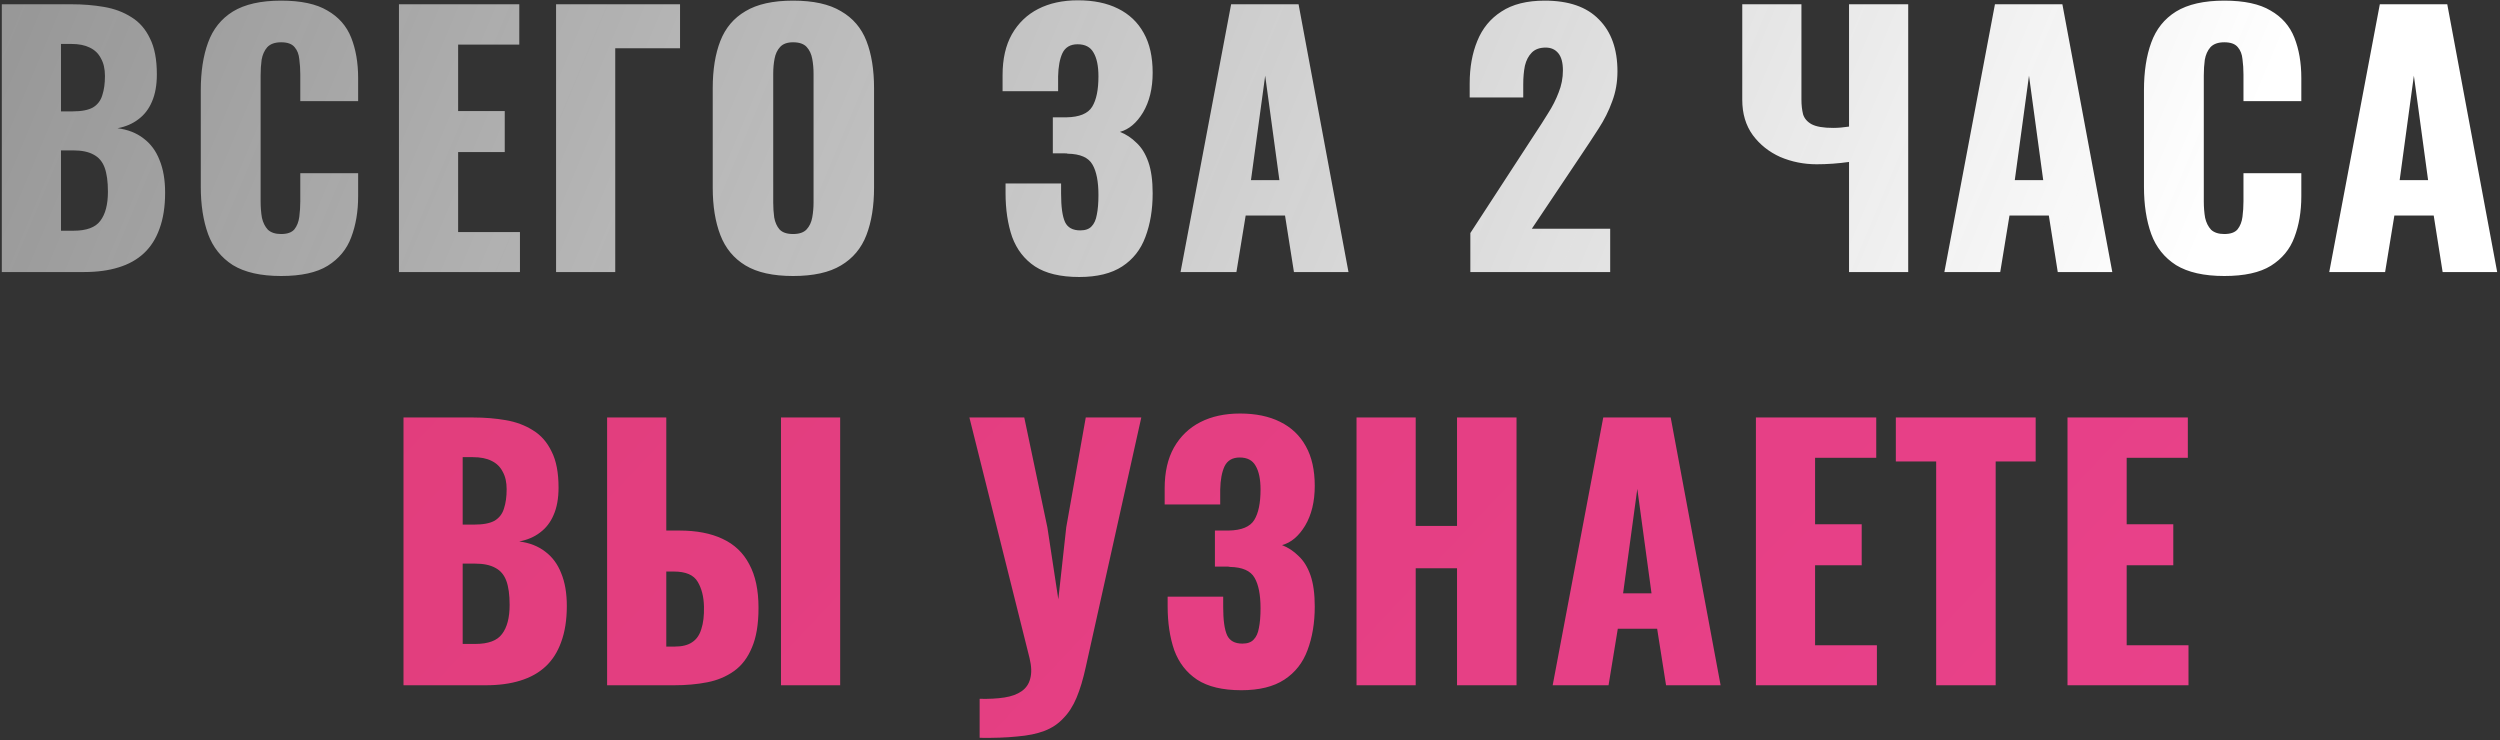 <?xml version="1.0" encoding="UTF-8"?> <svg xmlns="http://www.w3.org/2000/svg" width="726" height="215" viewBox="0 0 726 215" fill="none"><rect x="0" y="0" width="726" height="215" fill="#333333" stroke="none"/> <path d="M0.526 79V1.24H20.782C24.11 1.24 27.246 1.496 30.19 2.008C33.198 2.52 35.854 3.512 38.158 4.984C40.462 6.392 42.254 8.44 43.534 11.128C44.878 13.752 45.55 17.24 45.55 21.592C45.55 24.728 45.07 27.384 44.11 29.56C43.214 31.672 41.902 33.368 40.174 34.648C38.51 35.928 36.494 36.792 34.126 37.24C37.134 37.624 39.662 38.616 41.71 40.216C43.758 41.752 45.294 43.832 46.318 46.456C47.406 49.08 47.95 52.248 47.95 55.96C47.95 59.992 47.406 63.48 46.318 66.424C45.294 69.304 43.79 71.672 41.806 73.528C39.822 75.384 37.358 76.76 34.414 77.656C31.534 78.552 28.206 79 24.43 79H0.526ZM17.71 67H21.358C25.134 67 27.726 66.04 29.134 64.12C30.606 62.2 31.342 59.384 31.342 55.672C31.342 52.728 31.022 50.392 30.382 48.664C29.742 46.936 28.686 45.688 27.214 44.92C25.742 44.088 23.758 43.672 21.262 43.672H17.71V67ZM17.71 32.344H21.07C23.694 32.344 25.678 31.96 27.022 31.192C28.366 30.36 29.262 29.176 29.71 27.64C30.222 26.104 30.478 24.248 30.478 22.072C30.478 20.024 30.094 18.328 29.326 16.984C28.622 15.576 27.534 14.52 26.062 13.816C24.654 13.112 22.862 12.76 20.686 12.76H17.71V32.344ZM81.635 80.152C75.747 80.152 71.075 79.096 67.619 76.984C64.227 74.808 61.827 71.8 60.419 67.96C59.011 64.056 58.307 59.48 58.307 54.232V26.2C58.307 20.824 59.011 16.216 60.419 12.376C61.827 8.472 64.227 5.464 67.619 3.352C71.075 1.24 75.747 0.184 81.635 0.184C87.395 0.184 91.875 1.144 95.075 3.064C98.339 4.92 100.643 7.544 101.987 10.936C103.331 14.328 104.003 18.232 104.003 22.648V29.368H87.203V21.592C87.203 20.056 87.107 18.584 86.915 17.176C86.787 15.768 86.339 14.616 85.571 13.72C84.803 12.76 83.491 12.28 81.635 12.28C79.843 12.28 78.499 12.76 77.603 13.72C76.771 14.68 76.227 15.896 75.971 17.368C75.779 18.776 75.683 20.28 75.683 21.88V58.456C75.683 60.184 75.811 61.784 76.067 63.256C76.387 64.664 76.963 65.816 77.795 66.712C78.691 67.544 79.971 67.96 81.635 67.96C83.427 67.96 84.707 67.512 85.475 66.616C86.243 65.656 86.723 64.44 86.915 62.968C87.107 61.496 87.203 59.992 87.203 58.456V50.296H104.003V57.016C104.003 61.432 103.331 65.4 101.987 68.92C100.707 72.376 98.435 75.128 95.171 77.176C91.971 79.16 87.459 80.152 81.635 80.152ZM115.857 79V1.24H150.801V12.952H133.041V32.248H146.577V44.152H133.041V67.384H150.993V79H115.857ZM161.482 79V1.24H197.482V14.008H178.666V79H161.482ZM230.304 80.152C224.48 80.152 219.872 79.128 216.48 77.08C213.088 75.032 210.656 72.088 209.184 68.248C207.712 64.408 206.976 59.832 206.976 54.52V25.624C206.976 20.248 207.712 15.672 209.184 11.896C210.656 8.12 213.088 5.24 216.48 3.256C219.872 1.208 224.48 0.184 230.304 0.184C236.192 0.184 240.832 1.208 244.224 3.256C247.68 5.24 250.144 8.12 251.616 11.896C253.088 15.672 253.824 20.248 253.824 25.624V54.52C253.824 59.832 253.088 64.408 251.616 68.248C250.144 72.088 247.68 75.032 244.224 77.08C240.832 79.128 236.192 80.152 230.304 80.152ZM230.304 67.96C232.096 67.96 233.408 67.512 234.24 66.616C235.072 65.72 235.616 64.568 235.872 63.16C236.128 61.752 236.256 60.312 236.256 58.84V21.4C236.256 19.864 236.128 18.424 235.872 17.08C235.616 15.672 235.072 14.52 234.24 13.624C233.408 12.728 232.096 12.28 230.304 12.28C228.64 12.28 227.392 12.728 226.56 13.624C225.728 14.52 225.184 15.672 224.928 17.08C224.672 18.424 224.544 19.864 224.544 21.4V58.84C224.544 60.312 224.64 61.752 224.832 63.16C225.088 64.568 225.6 65.72 226.368 66.616C227.2 67.512 228.512 67.96 230.304 67.96ZM313.42 80.44C307.98 80.44 303.692 79.416 300.556 77.368C297.484 75.32 295.276 72.472 293.932 68.824C292.652 65.112 292.012 60.856 292.012 56.056V53.272H308.14C308.14 53.4 308.14 53.784 308.14 54.424C308.14 55.064 308.14 55.672 308.14 56.248C308.14 60.088 308.524 62.84 309.292 64.504C310.06 66.104 311.532 66.904 313.708 66.904C315.18 66.904 316.268 66.52 316.972 65.752C317.74 64.984 318.252 63.864 318.508 62.392C318.828 60.856 318.988 58.936 318.988 56.632C318.988 52.728 318.412 49.784 317.26 47.8C316.108 45.752 313.708 44.696 310.06 44.632C309.996 44.568 309.708 44.536 309.196 44.536C308.748 44.536 308.204 44.536 307.564 44.536C306.924 44.536 306.316 44.536 305.74 44.536V34.072C306.188 34.072 306.636 34.072 307.084 34.072C307.532 34.072 307.98 34.072 308.428 34.072C308.876 34.072 309.292 34.072 309.676 34.072C313.452 34.008 315.948 32.984 317.164 31C318.38 29.016 318.988 26.072 318.988 22.168C318.988 19.16 318.508 16.856 317.548 15.256C316.652 13.656 315.116 12.856 312.94 12.856C310.828 12.856 309.356 13.72 308.524 15.448C307.756 17.112 307.34 19.352 307.276 22.168C307.276 22.296 307.276 22.84 307.276 23.8C307.276 24.696 307.276 25.592 307.276 26.488H291.148V21.784C291.148 17.112 292.044 13.176 293.836 9.976C295.692 6.712 298.252 4.248 301.516 2.584C304.78 0.92 308.62 0.088 313.036 0.088C317.58 0.088 321.452 0.888 324.652 2.488C327.916 4.088 330.412 6.456 332.14 9.592C333.868 12.664 334.732 16.504 334.732 21.112C334.732 25.656 333.804 29.496 331.948 32.632C330.092 35.704 327.852 37.592 325.228 38.296C327.02 39 328.62 40.056 330.028 41.464C331.5 42.808 332.652 44.664 333.484 47.032C334.316 49.4 334.732 52.44 334.732 56.152C334.732 60.888 334.028 65.112 332.62 68.824C331.276 72.472 329.036 75.32 325.9 77.368C322.764 79.416 318.604 80.44 313.42 80.44ZM342.832 79L357.52 1.24H377.104L391.6 79H375.76L373.168 62.584H361.744L359.056 79H342.832ZM363.28 52.312H371.536L367.408 21.976L363.28 52.312ZM426.989 79V67.672L445.613 39.064C447.021 36.952 448.333 34.904 449.549 32.92C450.829 30.936 451.853 28.92 452.621 26.872C453.453 24.824 453.869 22.68 453.869 20.44C453.869 18.2 453.421 16.536 452.525 15.448C451.629 14.36 450.413 13.816 448.877 13.816C447.149 13.816 445.805 14.296 444.845 15.256C443.885 16.216 443.213 17.496 442.829 19.096C442.509 20.696 442.349 22.488 442.349 24.472V28.312H426.797V24.184C426.797 19.576 427.533 15.48 429.005 11.896C430.477 8.248 432.813 5.4 436.013 3.352C439.213 1.24 443.405 0.184 448.589 0.184C455.565 0.184 460.813 2.008 464.333 5.656C467.917 9.24 469.709 14.264 469.709 20.728C469.709 23.864 469.197 26.776 468.173 29.464C467.213 32.152 465.901 34.776 464.237 37.336C462.637 39.832 460.909 42.456 459.053 45.208L444.845 66.424H467.597V79H426.989ZM536.96 79V47.032C533.76 47.48 530.624 47.704 527.552 47.704C523.84 47.704 520.32 47 516.992 45.592C513.728 44.12 511.072 42.008 509.024 39.256C506.976 36.44 505.952 33.016 505.952 28.984V1.24H523.136V28.888C523.136 30.488 523.296 31.928 523.616 33.208C524 34.424 524.832 35.384 526.112 36.088C527.456 36.792 529.536 37.144 532.352 37.144C533.056 37.144 533.792 37.112 534.56 37.048C535.328 36.984 536.128 36.888 536.96 36.76V1.24H554.144V79H536.96ZM564.644 79L579.332 1.24H598.916L613.412 79H597.572L594.98 62.584H583.556L580.868 79H564.644ZM585.092 52.312H593.348L589.22 21.976L585.092 52.312ZM645.935 80.152C640.047 80.152 635.375 79.096 631.919 76.984C628.527 74.808 626.127 71.8 624.719 67.96C623.311 64.056 622.607 59.48 622.607 54.232V26.2C622.607 20.824 623.311 16.216 624.719 12.376C626.127 8.472 628.527 5.464 631.919 3.352C635.375 1.24 640.047 0.184 645.935 0.184C651.695 0.184 656.175 1.144 659.375 3.064C662.639 4.92 664.943 7.544 666.287 10.936C667.631 14.328 668.303 18.232 668.303 22.648V29.368H651.503V21.592C651.503 20.056 651.407 18.584 651.215 17.176C651.087 15.768 650.639 14.616 649.871 13.72C649.103 12.76 647.791 12.28 645.935 12.28C644.143 12.28 642.799 12.76 641.903 13.72C641.071 14.68 640.527 15.896 640.271 17.368C640.079 18.776 639.983 20.28 639.983 21.88V58.456C639.983 60.184 640.111 61.784 640.367 63.256C640.687 64.664 641.263 65.816 642.095 66.712C642.991 67.544 644.271 67.96 645.935 67.96C647.727 67.96 649.007 67.512 649.775 66.616C650.543 65.656 651.023 64.44 651.215 62.968C651.407 61.496 651.503 59.992 651.503 58.456V50.296H668.303V57.016C668.303 61.432 667.631 65.4 666.287 68.92C665.007 72.376 662.735 75.128 659.471 77.176C656.271 79.16 651.759 80.152 645.935 80.152ZM676.413 79L691.101 1.24H710.685L725.181 79H709.341L706.749 62.584H695.325L692.637 79H676.413ZM696.861 52.312H705.117L700.989 21.976L696.861 52.312Z" fill="url(#paint0_linear_103_1273)"></path> <path d="M117.179 199V121.24H137.435C140.763 121.24 143.899 121.496 146.843 122.008C149.851 122.52 152.507 123.512 154.811 124.984C157.115 126.392 158.907 128.44 160.187 131.128C161.531 133.752 162.203 137.24 162.203 141.592C162.203 144.728 161.723 147.384 160.763 149.56C159.867 151.672 158.555 153.368 156.827 154.648C155.163 155.928 153.147 156.792 150.779 157.24C153.787 157.624 156.315 158.616 158.363 160.216C160.411 161.752 161.947 163.832 162.971 166.456C164.059 169.08 164.603 172.248 164.603 175.96C164.603 179.992 164.059 183.48 162.971 186.424C161.947 189.304 160.443 191.672 158.459 193.528C156.475 195.384 154.011 196.76 151.067 197.656C148.187 198.552 144.859 199 141.083 199H117.179ZM134.363 187H138.011C141.787 187 144.379 186.04 145.787 184.12C147.259 182.2 147.995 179.384 147.995 175.672C147.995 172.728 147.675 170.392 147.035 168.664C146.395 166.936 145.339 165.688 143.867 164.92C142.395 164.088 140.411 163.672 137.915 163.672H134.363V187ZM134.363 152.344H137.723C140.347 152.344 142.331 151.96 143.675 151.192C145.019 150.36 145.915 149.176 146.363 147.64C146.875 146.104 147.131 144.248 147.131 142.072C147.131 140.024 146.747 138.328 145.979 136.984C145.275 135.576 144.187 134.52 142.715 133.816C141.307 133.112 139.515 132.76 137.339 132.76H134.363V152.344ZM176.304 199V121.24H193.488V154.072H197.328C202.256 154.072 206.416 154.872 209.808 156.472C213.264 158.072 215.856 160.536 217.584 163.864C219.376 167.128 220.272 171.352 220.272 176.536C220.272 181.272 219.632 185.112 218.352 188.056C217.136 191 215.408 193.272 213.168 194.872C210.928 196.472 208.336 197.56 205.392 198.136C202.448 198.712 199.248 199 195.792 199H176.304ZM193.488 187.768H195.888C198.064 187.768 199.76 187.352 200.976 186.52C202.256 185.688 203.152 184.408 203.664 182.68C204.24 180.952 204.496 178.776 204.432 176.152C204.368 173.272 203.76 170.872 202.608 168.952C201.456 166.968 199.152 165.976 195.696 165.976H193.488V187.768ZM226.8 199V121.24H243.984V199H226.8ZM284.488 214.264V202.936C287.24 203 289.64 202.872 291.688 202.552C293.736 202.232 295.4 201.624 296.68 200.728C297.96 199.832 298.792 198.616 299.176 197.08C299.624 195.48 299.56 193.496 298.984 191.128L281.512 121.24H297.448L304.168 153.208L307.336 174.04L309.64 153.112L315.304 121.24H331.432L315.304 193.72C314.536 197.24 313.64 200.216 312.616 202.648C311.592 205.08 310.312 207.064 308.776 208.6C307.304 210.2 305.48 211.416 303.304 212.248C301.128 213.08 298.472 213.624 295.336 213.88C292.264 214.2 288.648 214.328 284.488 214.264ZM360.492 200.44C355.052 200.44 350.764 199.416 347.628 197.368C344.556 195.32 342.348 192.472 341.004 188.824C339.724 185.112 339.084 180.856 339.084 176.056V173.272H355.212C355.212 173.4 355.212 173.784 355.212 174.424C355.212 175.064 355.212 175.672 355.212 176.248C355.212 180.088 355.596 182.84 356.364 184.504C357.132 186.104 358.604 186.904 360.78 186.904C362.252 186.904 363.34 186.52 364.044 185.752C364.812 184.984 365.324 183.864 365.58 182.392C365.9 180.856 366.06 178.936 366.06 176.632C366.06 172.728 365.484 169.784 364.332 167.8C363.18 165.752 360.78 164.696 357.132 164.632C357.068 164.568 356.78 164.536 356.268 164.536C355.82 164.536 355.276 164.536 354.636 164.536C353.996 164.536 353.388 164.536 352.812 164.536V154.072C353.26 154.072 353.708 154.072 354.156 154.072C354.604 154.072 355.052 154.072 355.5 154.072C355.948 154.072 356.364 154.072 356.748 154.072C360.524 154.008 363.02 152.984 364.236 151C365.452 149.016 366.06 146.072 366.06 142.168C366.06 139.16 365.58 136.856 364.62 135.256C363.724 133.656 362.188 132.856 360.012 132.856C357.9 132.856 356.428 133.72 355.596 135.448C354.828 137.112 354.412 139.352 354.348 142.168C354.348 142.296 354.348 142.84 354.348 143.8C354.348 144.696 354.348 145.592 354.348 146.488H338.22V141.784C338.22 137.112 339.116 133.176 340.908 129.976C342.764 126.712 345.324 124.248 348.588 122.584C351.852 120.92 355.692 120.088 360.108 120.088C364.652 120.088 368.524 120.888 371.724 122.488C374.988 124.088 377.484 126.456 379.212 129.592C380.94 132.664 381.804 136.504 381.804 141.112C381.804 145.656 380.876 149.496 379.02 152.632C377.164 155.704 374.924 157.592 372.3 158.296C374.092 159 375.692 160.056 377.1 161.464C378.572 162.808 379.724 164.664 380.556 167.032C381.388 169.4 381.804 172.44 381.804 176.152C381.804 180.888 381.1 185.112 379.692 188.824C378.348 192.472 376.108 195.32 372.972 197.368C369.836 199.416 365.676 200.44 360.492 200.44ZM393.936 199V121.24H411.12V152.728H423.12V121.24H440.4V199H423.12V165.016H411.12V199H393.936ZM450.897 199L465.585 121.24H485.169L499.665 199H483.825L481.233 182.584H469.809L467.121 199H450.897ZM471.345 172.312H479.601L475.473 141.976L471.345 172.312ZM509.916 199V121.24H544.86V132.952H527.1V152.248H540.636V164.152H527.1V187.384H545.052V199H509.916ZM562.262 199V134.008H550.55V121.24H591.158V134.008H579.542V199H562.262ZM600.404 199V121.24H635.348V132.952H617.588V152.248H631.124V164.152H617.588V187.384H635.54V199H600.404Z" fill="url(#paint1_linear_103_1273)"></path> <defs> <linearGradient id="paint0_linear_103_1273" x1="636.848" y1="76.619" x2="-480.931" y2="-391.977" gradientUnits="userSpaceOnUse"> <stop stop-color="white"></stop> <stop offset="0.884" stop-color="#E2E2E2" stop-opacity="0.19"></stop> </linearGradient> <linearGradient id="paint1_linear_103_1273" x1="1087.51" y1="62.766" x2="389.588" y2="-594.166" gradientUnits="userSpaceOnUse"> <stop stop-color="#EC4391"></stop> <stop offset="1" stop-color="#DD3B74"></stop> </linearGradient> </defs> </svg> 